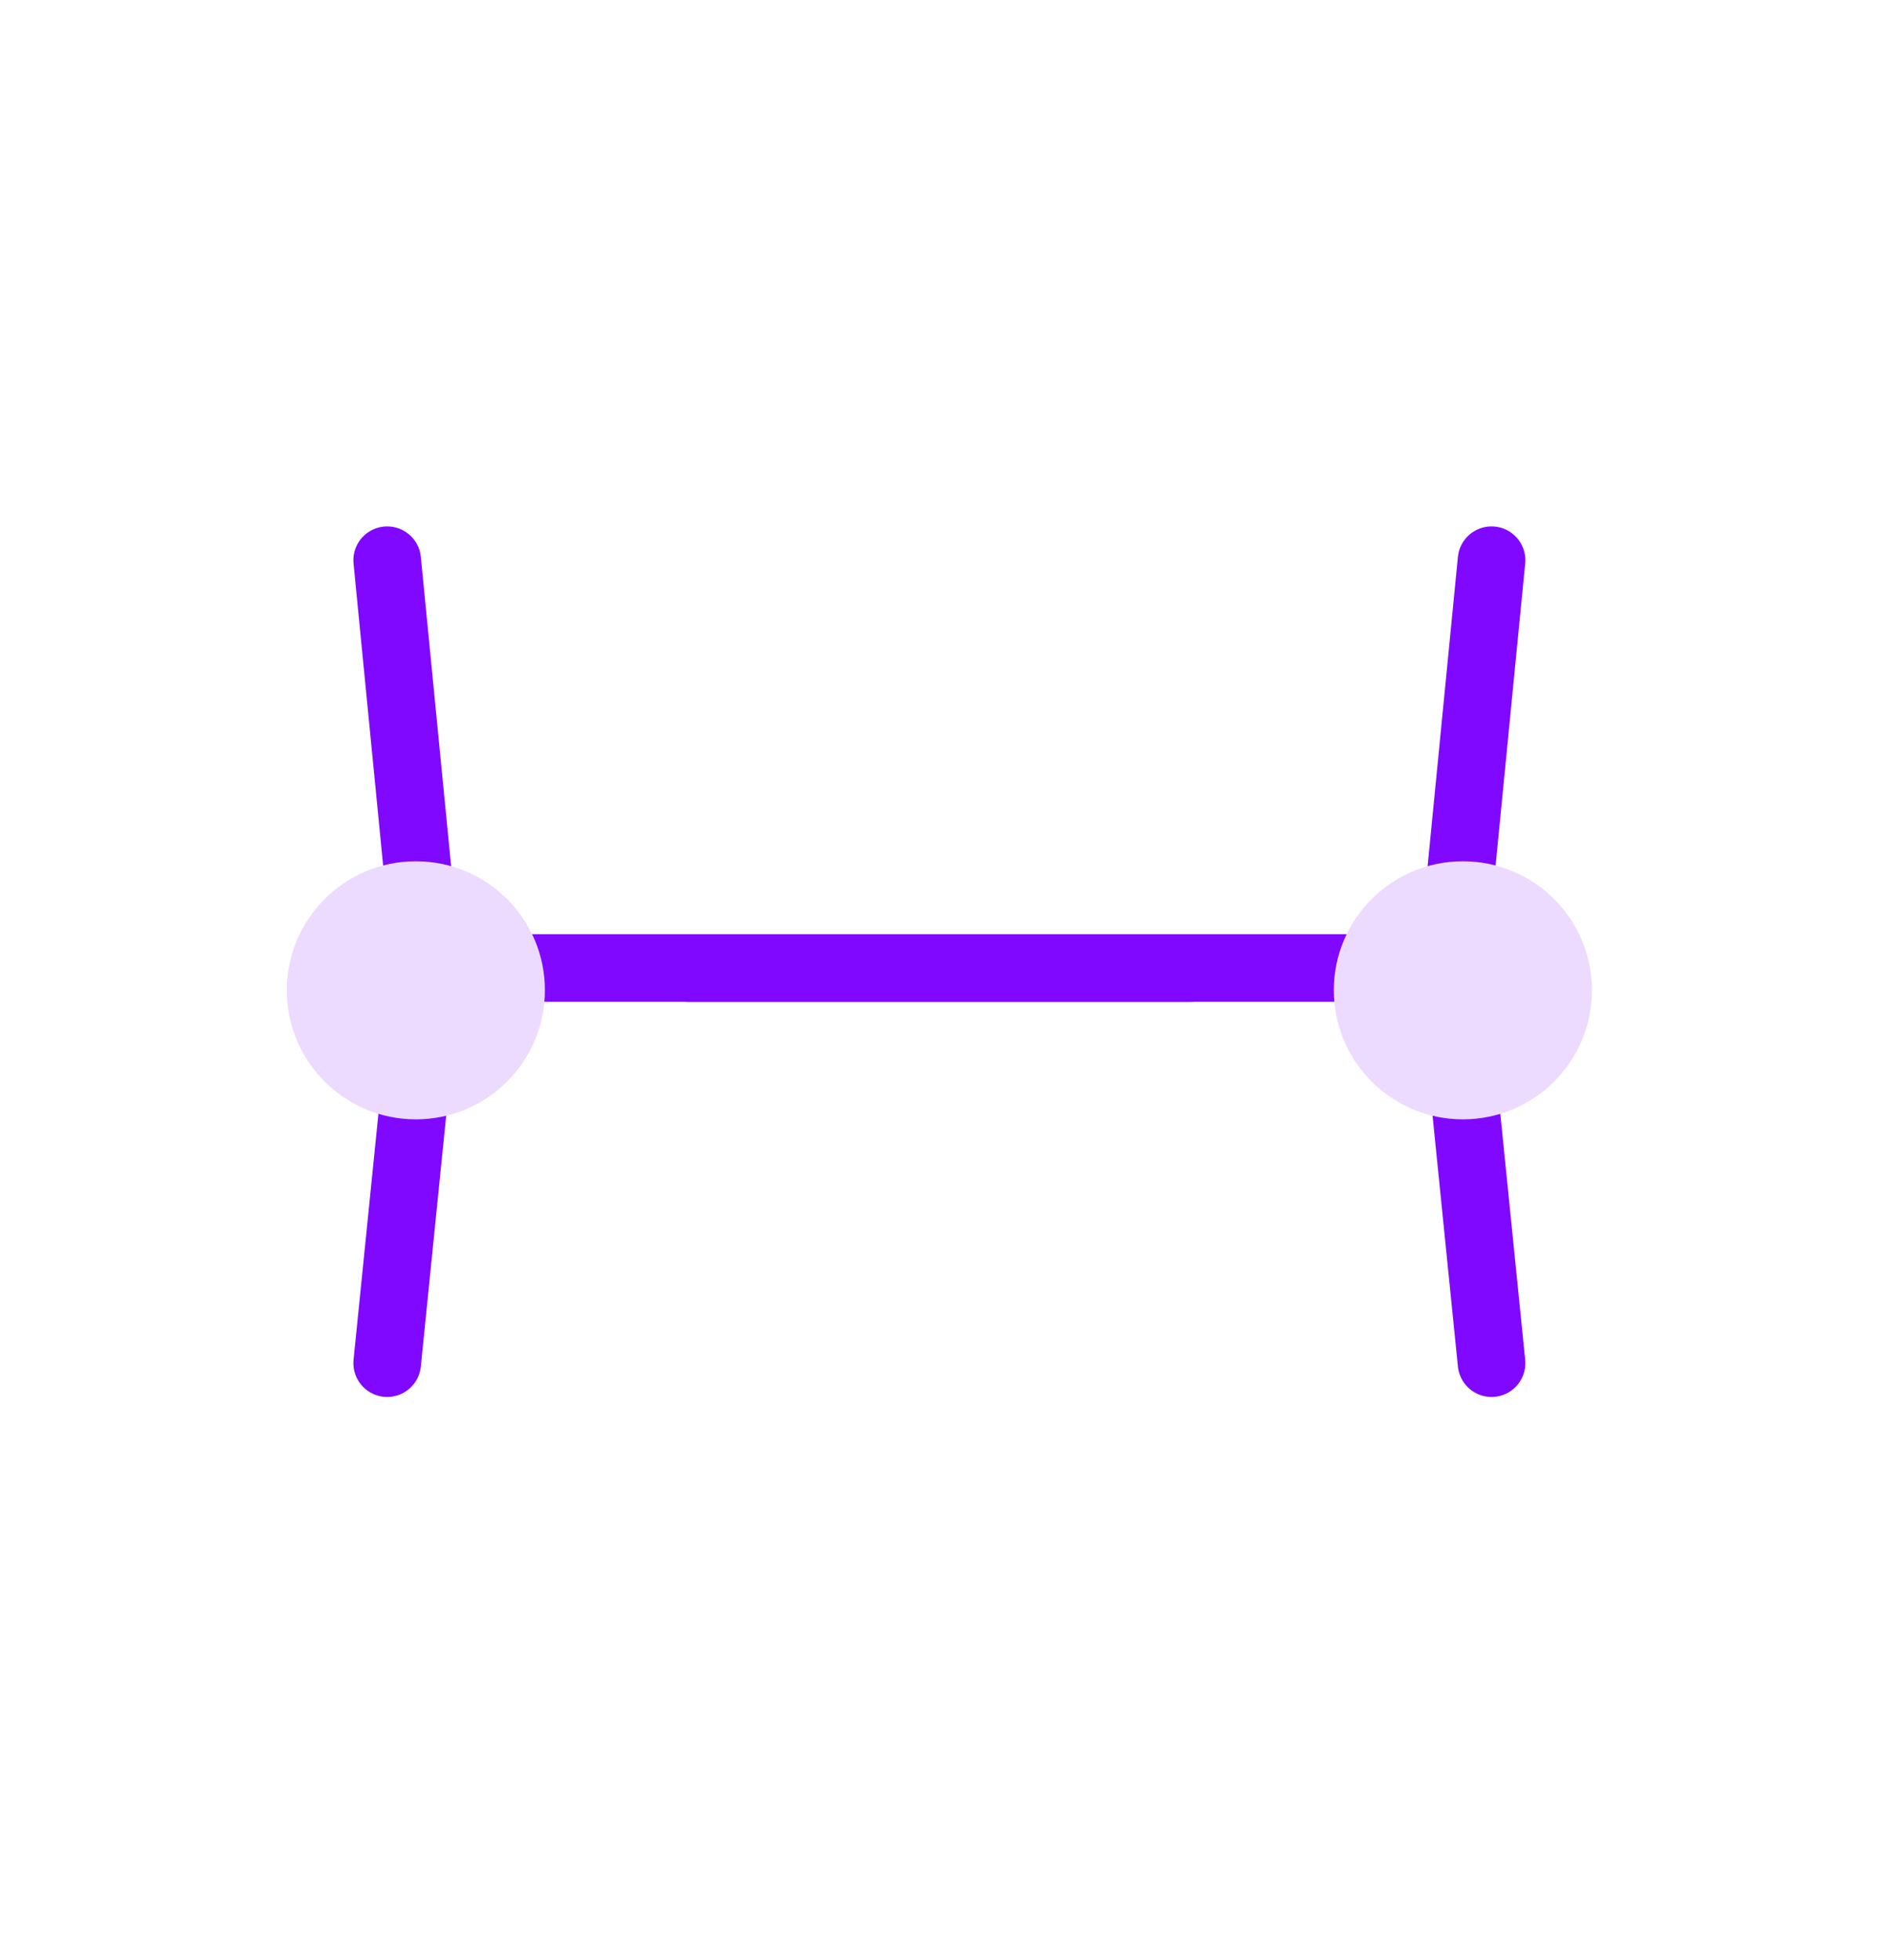 <svg width="28" height="29" viewBox="0 0 28 29" fill="none"
  xmlns="http://www.w3.org/2000/svg">
  <mask id="path-1-inside-1_2464_94295" fill="white">
    <rect x="1.273" y="5.318" width="8.909" height="4.455" rx="0.761"/>
  </mask>
  <rect x="1.273" y="5.318" width="8.909" height="4.455" rx="0.761" stroke="#8008FE" stroke-width="2" mask="url(#path-1-inside-1_2464_94295)"/>
  <mask id="path-2-inside-2_2464_94295" fill="white">
    <rect width="8.909" height="4.455" rx="0.761" transform="matrix(-1 0 0 1 26.516 5.318)"/>
  </mask>
  <rect width="8.909" height="4.455" rx="0.761" transform="matrix(-1 0 0 1 26.516 5.318)" stroke="#8008FE" stroke-width="2" mask="url(#path-2-inside-2_2464_94295)"/>
  <mask id="path-3-inside-3_2464_94295" fill="white">
    <rect x="1.273" y="18.682" width="8.909" height="4.455" rx="0.761"/>
  </mask>
  <rect x="1.273" y="18.682" width="8.909" height="4.455" rx="0.761" stroke="#8008FE" stroke-width="2" mask="url(#path-3-inside-3_2464_94295)"/>
  <mask id="path-4-inside-4_2464_94295" fill="white">
    <rect width="8.909" height="4.455" rx="0.761" transform="matrix(-1 0 0 1 26.516 18.682)"/>
  </mask>
  <rect width="8.909" height="4.455" rx="0.761" transform="matrix(-1 0 0 1 26.516 18.682)" stroke="#8008FE" stroke-width="2" mask="url(#path-4-inside-4_2464_94295)"/>
  <path d="M5.727 8.288L6.318 14.321M5.727 20.167L6.318 14.321M6.318 14.321H17.605" stroke="#8008FE" stroke-linecap="round" stroke-linejoin="round"/>
  <path d="M22.062 8.288L21.471 14.321M22.062 20.167L21.471 14.321M21.471 14.321H10.184" stroke="#8008FE" stroke-linecap="round" stroke-linejoin="round"/>
  <circle cx="6.151" cy="14.651" r="1.909" fill="#ECDBFF"/>
  <circle cx="1.909" cy="1.909" r="1.909" transform="matrix(-1 0 0 1 23.547 12.742)" fill="#ECDBFF"/>
</svg>
